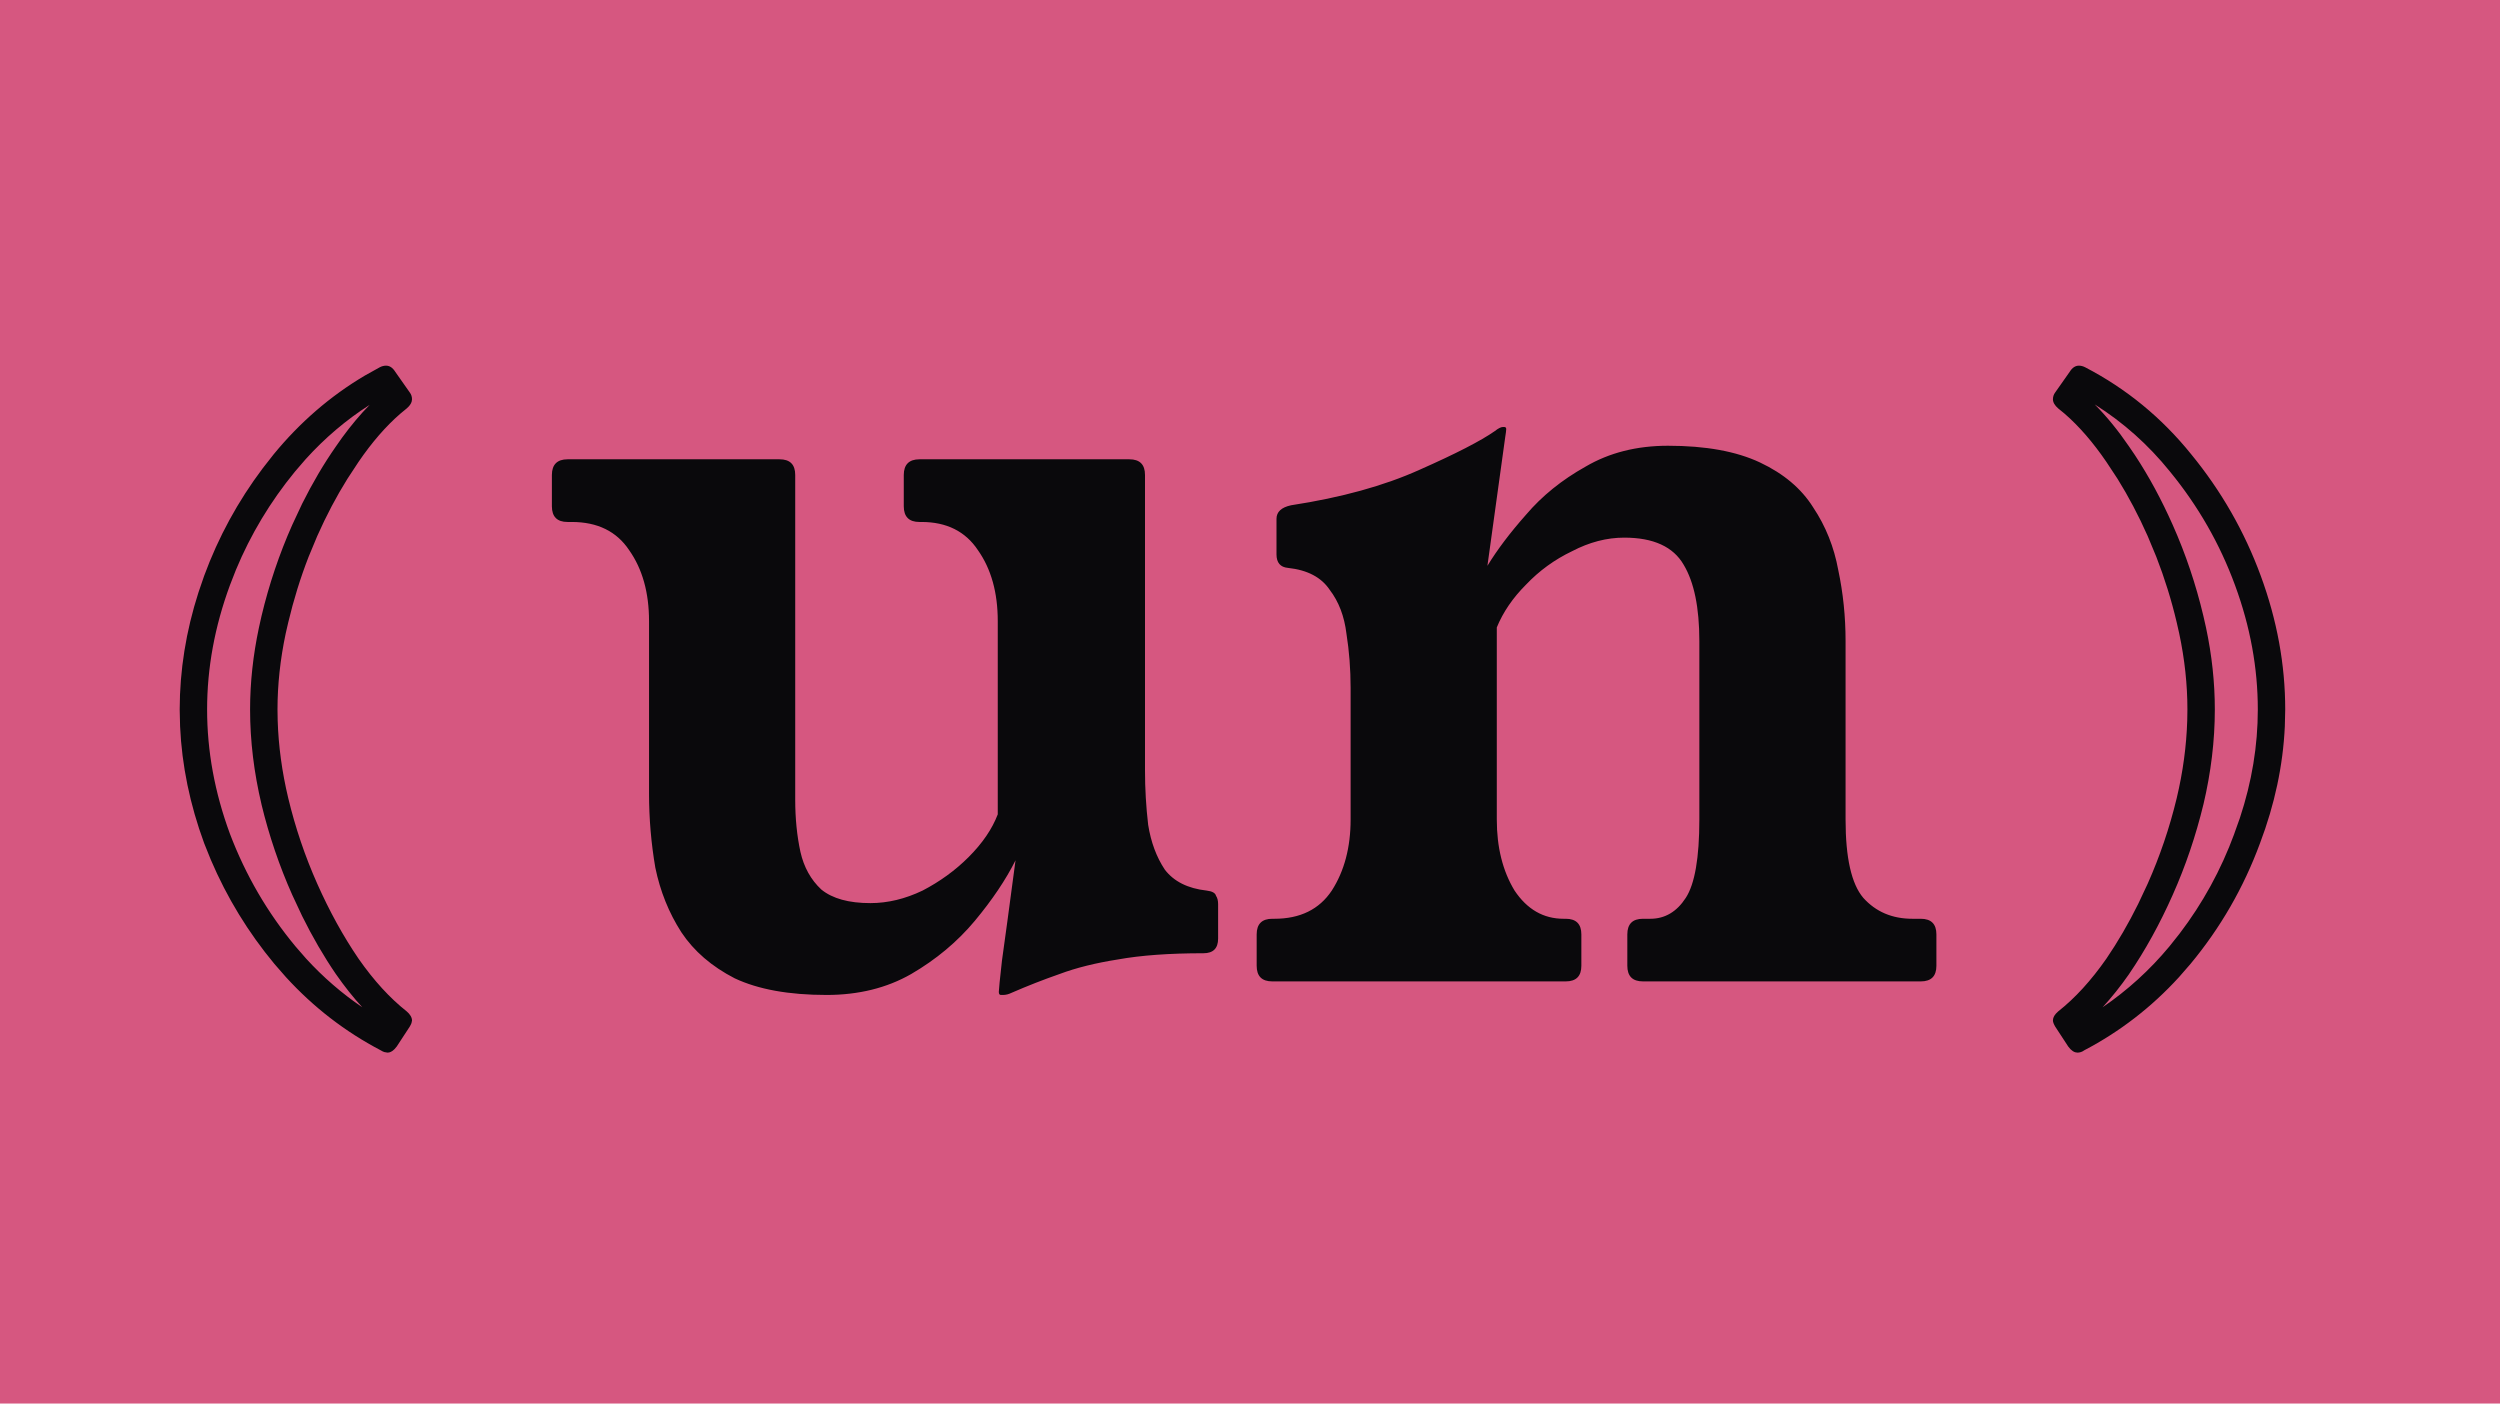 <svg width="57" height="32" viewBox="0 0 57 32" fill="none" xmlns="http://www.w3.org/2000/svg">
<rect width="57" height="32" fill="#D65780"/>
<path d="M8.801 8.337C8.883 8.337 8.953 8.383 9.011 8.476L9.342 8.947C9.377 8.993 9.394 9.046 9.394 9.104L9.386 9.156C9.371 9.208 9.333 9.261 9.272 9.313L9.129 9.431C8.798 9.718 8.479 10.085 8.174 10.532L7.92 10.919C7.671 11.317 7.442 11.752 7.233 12.222L7.035 12.698C6.848 13.179 6.694 13.677 6.572 14.191L6.514 14.443C6.39 15.03 6.327 15.608 6.327 16.177L6.331 16.426C6.349 17.007 6.429 17.598 6.572 18.198C6.734 18.871 6.954 19.522 7.233 20.149C7.512 20.777 7.826 21.346 8.174 21.857C8.522 22.356 8.889 22.757 9.272 23.059C9.353 23.128 9.393 23.198 9.394 23.268L9.381 23.328C9.372 23.352 9.359 23.378 9.342 23.407L9.046 23.86L8.993 23.922C8.941 23.974 8.889 24 8.836 24L8.762 23.987C8.736 23.978 8.708 23.965 8.68 23.947C7.867 23.521 7.147 22.965 6.521 22.28L6.258 21.979C5.658 21.257 5.174 20.464 4.806 19.601L4.655 19.226C4.33 18.342 4.146 17.453 4.106 16.56L4.097 16.177C4.098 15.283 4.24 14.393 4.525 13.507L4.655 13.128C4.98 12.244 5.426 11.427 5.991 10.676L6.24 10.358C6.84 9.627 7.533 9.028 8.319 8.563L8.662 8.372C8.708 8.349 8.755 8.337 8.801 8.337ZM47.399 8.337C47.445 8.337 47.492 8.349 47.538 8.372C48.479 8.86 49.286 9.522 49.96 10.358C50.645 11.194 51.174 12.118 51.545 13.128C51.917 14.139 52.103 15.155 52.103 16.177L52.094 16.56C52.053 17.453 51.863 18.342 51.528 19.226C51.156 20.236 50.627 21.154 49.942 21.979L49.68 22.28C49.054 22.965 48.334 23.521 47.521 23.947C47.474 23.982 47.422 24 47.364 24L47.312 23.991C47.277 23.979 47.242 23.956 47.207 23.922L47.155 23.86L46.859 23.407C46.825 23.349 46.807 23.302 46.807 23.268C46.807 23.215 46.829 23.163 46.875 23.111L46.928 23.059C47.312 22.757 47.678 22.356 48.026 21.857C48.287 21.474 48.529 21.058 48.751 20.609L48.967 20.149C49.246 19.522 49.467 18.871 49.629 18.198C49.772 17.598 49.851 17.007 49.869 16.426L49.873 16.177C49.873 15.608 49.811 15.03 49.686 14.443L49.629 14.191C49.508 13.677 49.352 13.179 49.165 12.698L48.967 12.222C48.758 11.752 48.529 11.317 48.281 10.919L48.026 10.532C47.721 10.085 47.403 9.718 47.072 9.431L46.928 9.313C46.847 9.243 46.807 9.173 46.807 9.104C46.807 9.046 46.824 8.993 46.859 8.947L47.19 8.476C47.248 8.383 47.318 8.337 47.399 8.337ZM8.428 9.231C7.893 9.573 7.406 9.986 6.967 10.472L6.724 10.754C6.163 11.439 5.715 12.185 5.379 12.993L5.242 13.344C4.894 14.289 4.722 15.233 4.722 16.177C4.722 17.122 4.894 18.065 5.242 19.01C5.601 19.954 6.099 20.81 6.738 21.579L6.981 21.858C7.369 22.282 7.796 22.65 8.26 22.966C8.052 22.739 7.853 22.488 7.662 22.214L7.658 22.209C7.379 21.8 7.123 21.359 6.889 20.886L6.663 20.403C6.368 19.741 6.135 19.054 5.963 18.344V18.342C5.79 17.613 5.702 16.891 5.702 16.177C5.702 15.562 5.77 14.94 5.903 14.313L5.963 14.044C6.135 13.323 6.368 12.631 6.663 11.968L6.889 11.485C7.123 11.016 7.379 10.58 7.658 10.18L7.8 9.978C8.001 9.703 8.21 9.453 8.428 9.231ZM47.76 9.221C48.034 9.497 48.294 9.816 48.539 10.175L48.677 10.378C48.995 10.861 49.282 11.391 49.538 11.968C49.833 12.631 50.066 13.323 50.237 14.044L50.298 14.313C50.431 14.94 50.498 15.562 50.498 16.177C50.498 16.89 50.41 17.613 50.238 18.342L50.237 18.344C50.065 19.054 49.833 19.741 49.538 20.403C49.246 21.061 48.914 21.664 48.542 22.209L48.539 22.214C48.348 22.488 48.147 22.739 47.939 22.966C48.502 22.582 49.011 22.122 49.462 21.579L49.694 21.287C50.222 20.594 50.638 19.836 50.942 19.01L50.943 19.004L51.069 18.651C51.343 17.825 51.478 17.001 51.478 16.177C51.478 15.233 51.307 14.289 50.959 13.344C50.612 12.399 50.118 11.537 49.477 10.754L49.474 10.75C48.979 10.137 48.408 9.629 47.76 9.221ZM17.774 10.472C18.012 10.472 18.131 10.591 18.131 10.829V18.233C18.131 18.662 18.171 19.059 18.25 19.424C18.329 19.773 18.488 20.059 18.726 20.281C18.98 20.488 19.353 20.591 19.845 20.591C20.242 20.591 20.638 20.495 21.035 20.305C21.432 20.098 21.781 19.845 22.083 19.543C22.4 19.226 22.622 18.9 22.749 18.567V14.163C22.749 13.512 22.599 12.972 22.297 12.544C22.012 12.115 21.582 11.901 21.011 11.901H20.963C20.726 11.901 20.607 11.782 20.606 11.544V10.829C20.607 10.592 20.726 10.473 20.963 10.472H25.749C25.987 10.472 26.106 10.591 26.106 10.829V17.567C26.106 17.98 26.13 18.392 26.178 18.805C26.241 19.201 26.368 19.543 26.558 19.828C26.765 20.098 27.082 20.257 27.511 20.305C27.638 20.32 27.709 20.36 27.725 20.424C27.757 20.471 27.773 20.535 27.773 20.614V21.4C27.773 21.622 27.661 21.734 27.439 21.734C26.661 21.734 26.011 21.781 25.487 21.876C24.979 21.956 24.535 22.066 24.154 22.209C23.789 22.336 23.424 22.479 23.059 22.638C22.995 22.669 22.932 22.685 22.869 22.685H22.821C22.789 22.685 22.773 22.662 22.773 22.614C22.773 22.567 22.797 22.328 22.845 21.9C22.908 21.455 23.011 20.694 23.154 19.615C22.932 20.059 22.622 20.519 22.226 20.995C21.829 21.471 21.345 21.876 20.773 22.209C20.218 22.526 19.575 22.685 18.845 22.685C17.988 22.685 17.29 22.559 16.75 22.305C16.226 22.035 15.821 21.686 15.536 21.257C15.25 20.813 15.052 20.32 14.941 19.781C14.846 19.225 14.798 18.662 14.798 18.091V14.163C14.798 13.512 14.647 12.972 14.345 12.544C14.059 12.115 13.623 11.901 13.036 11.901H12.94C12.703 11.901 12.584 11.782 12.583 11.544V10.829C12.584 10.592 12.703 10.473 12.94 10.472H17.774ZM34.294 9.735C34.326 9.735 34.342 9.751 34.342 9.783C34.342 9.814 34.333 9.878 34.318 9.973L33.913 12.901C34.135 12.536 34.429 12.147 34.794 11.735C35.159 11.306 35.611 10.941 36.151 10.639C36.691 10.322 37.317 10.163 38.031 10.163C38.888 10.163 39.587 10.29 40.127 10.544C40.666 10.798 41.071 11.139 41.34 11.568C41.626 11.996 41.816 12.472 41.912 12.996C42.023 13.519 42.079 14.059 42.079 14.615V18.686C42.079 19.558 42.213 20.154 42.483 20.471C42.769 20.789 43.142 20.948 43.603 20.948H43.793C44.031 20.948 44.15 21.067 44.15 21.305V22.019C44.15 22.257 44.031 22.376 43.793 22.376H37.46C37.222 22.376 37.103 22.257 37.103 22.019V21.305C37.103 21.067 37.222 20.948 37.46 20.948H37.627C37.96 20.948 38.23 20.789 38.436 20.471C38.642 20.154 38.745 19.558 38.745 18.686V14.615C38.745 13.853 38.626 13.274 38.388 12.877C38.15 12.465 37.698 12.258 37.032 12.258C36.635 12.258 36.238 12.361 35.842 12.568C35.445 12.758 35.095 13.012 34.794 13.329C34.492 13.631 34.27 13.956 34.127 14.305V18.686C34.127 19.32 34.262 19.86 34.532 20.305C34.818 20.733 35.19 20.948 35.651 20.948H35.698C35.936 20.948 36.055 21.067 36.055 21.305V22.019C36.055 22.257 35.936 22.376 35.698 22.376H29.009C28.771 22.376 28.652 22.257 28.652 22.019V21.305C28.652 21.067 28.771 20.948 29.009 20.948H29.056C29.644 20.948 30.08 20.733 30.365 20.305C30.651 19.86 30.794 19.32 30.794 18.686V15.686C30.794 15.258 30.762 14.845 30.699 14.448C30.651 14.051 30.524 13.718 30.318 13.449C30.127 13.163 29.81 12.996 29.366 12.948C29.191 12.932 29.104 12.829 29.104 12.639V11.83C29.104 11.671 29.215 11.568 29.437 11.52C30.58 11.345 31.556 11.076 32.366 10.711C33.191 10.346 33.762 10.052 34.08 9.83C34.159 9.767 34.222 9.735 34.27 9.735H34.294Z" fill="#0A090C"/>
</svg>
